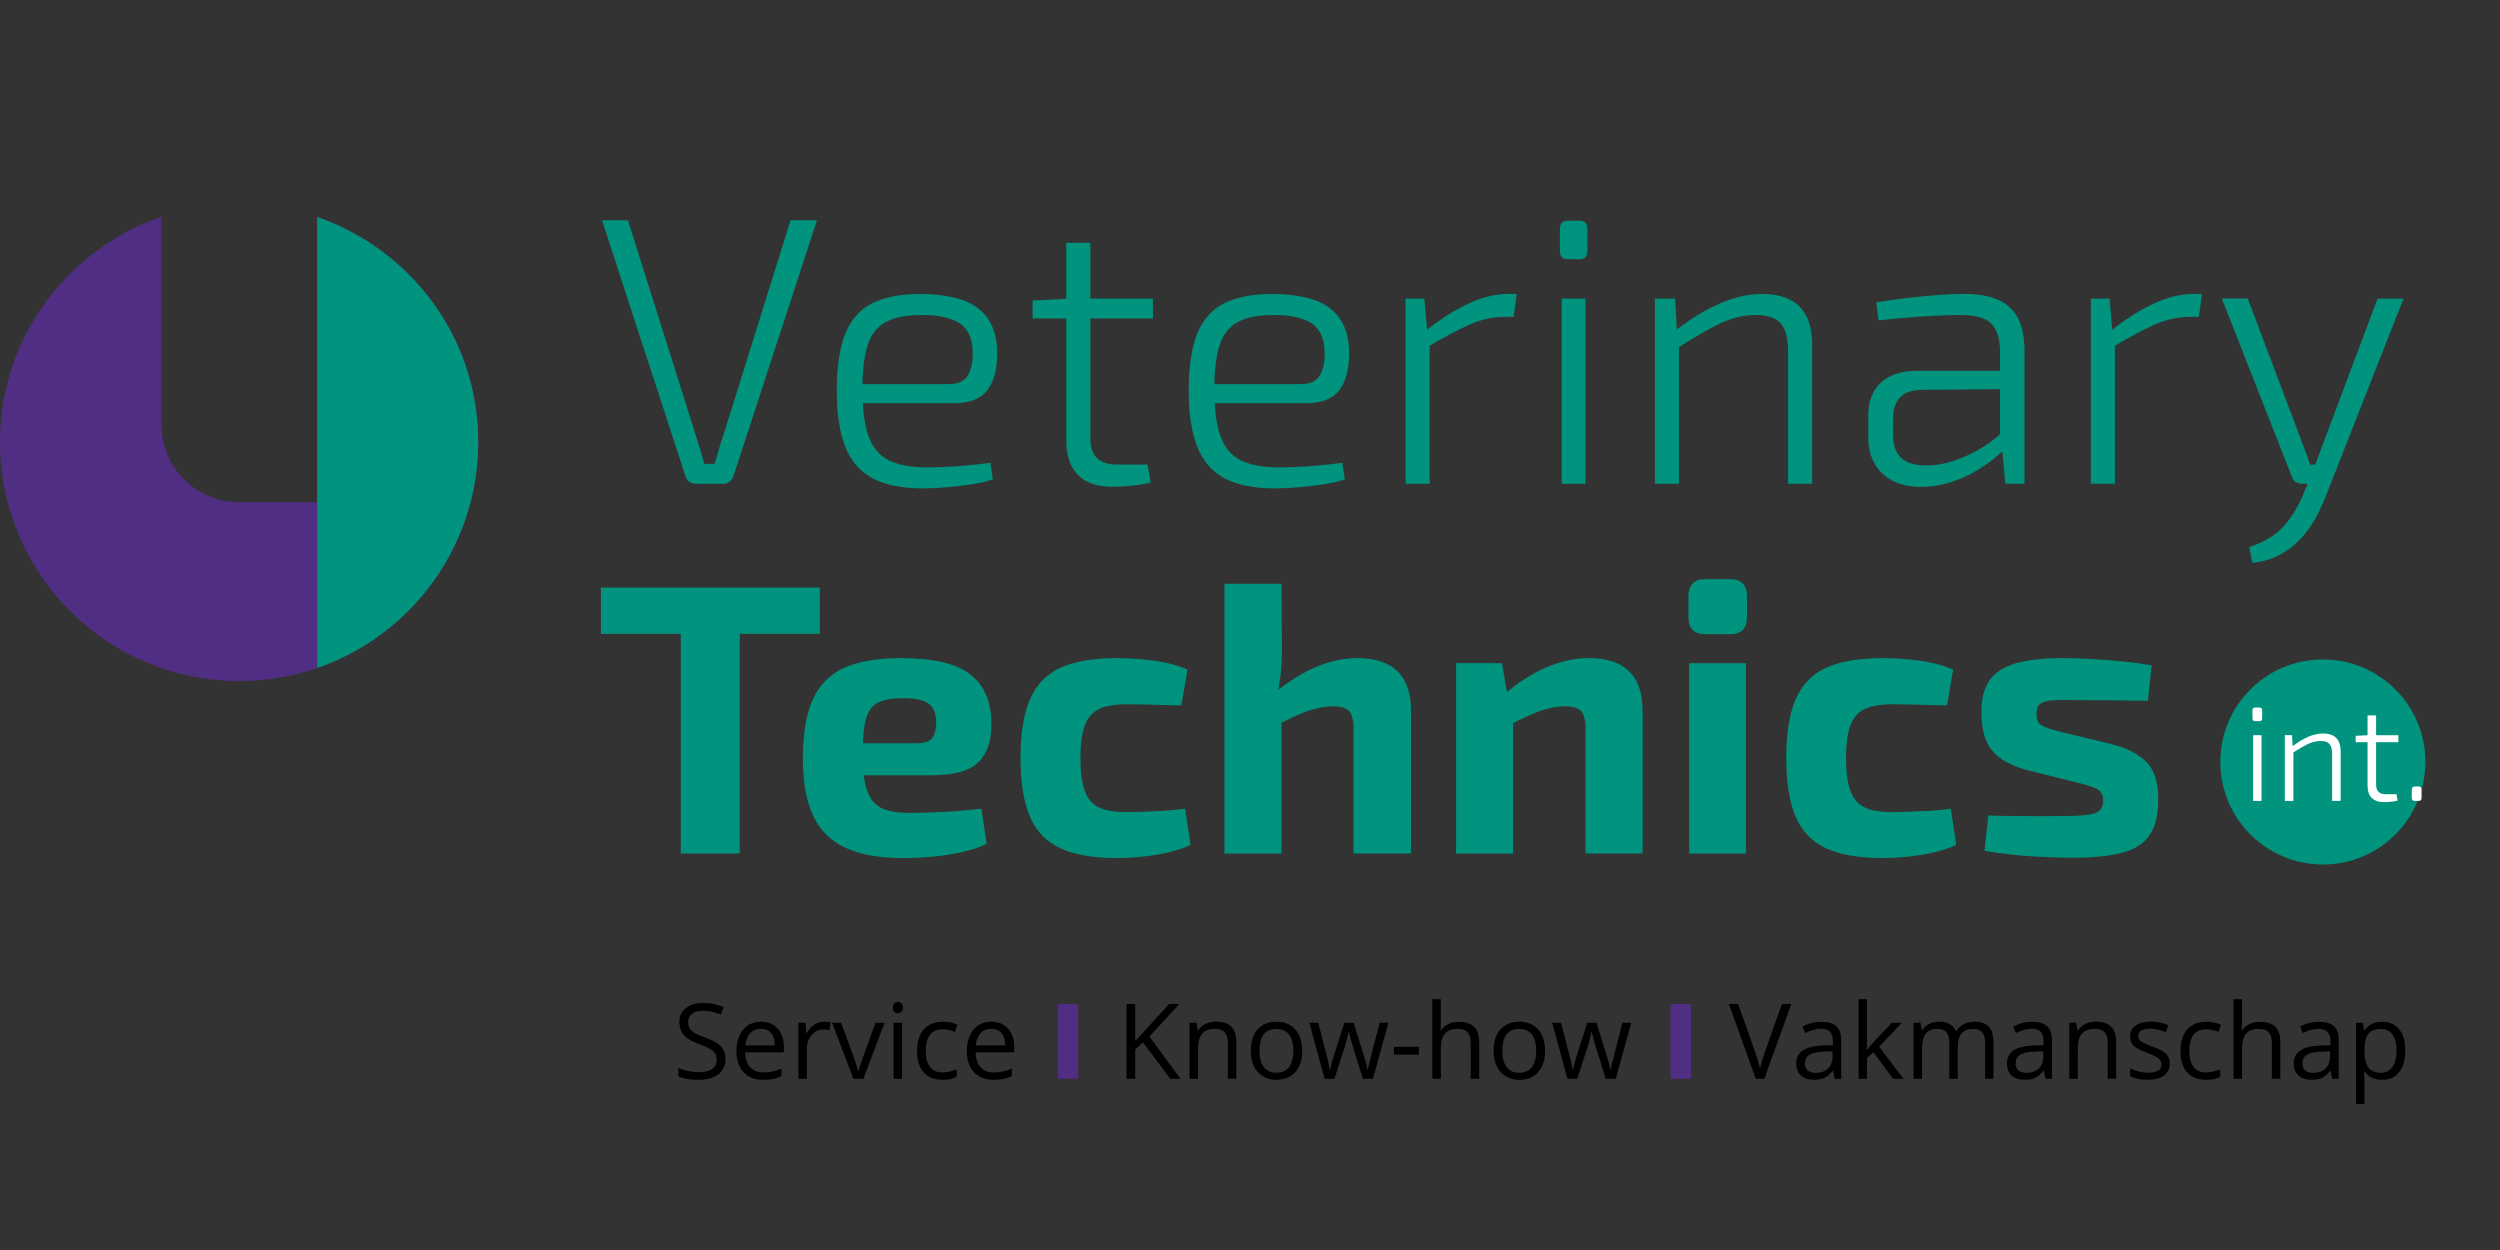 <?xml version="1.0" encoding="utf-8"?>
<!-- Generator: Adobe Illustrator 24.0.2, SVG Export Plug-In . SVG Version: 6.00 Build 0)  -->
<svg version="1.1" id="Laag_1" xmlns="http://www.w3.org/2000/svg" xmlns:xlink="http://www.w3.org/1999/xlink" x="0px" y="0px"
	 viewBox="0 0 450 225" style="enable-background:new 0 0 450 225;" xml:space="preserve">
<rect x="0" y="0" width="450" height="225" fill="#333333" stroke="none"/>
<style type="text/css">
	.st0{fill:#502E84;}
	.st1{clip-path:url(#SVGID_2_);fill:#00947E;}
	.st2{fill:#00947E;}
	.st3{fill:#FFFFFF;}
</style>
<g>
	<path class="st0" d="M86.08,79.55c0,23.77-19.27,43.04-43.04,43.04C19.27,122.59,0,103.32,0,79.55c0-18.84,12.18-34.68,29.04-40.51
		V76.4c0,7.73,6.27,14,14,14h14V39.04C73.9,44.87,86.08,60.71,86.08,79.55L86.08,79.55z"/>
	<g>
		<defs>
			<path id="SVGID_1_" d="M86.08,79.55c0,23.77-19.27,43.04-43.04,43.04C19.27,122.59,0,103.32,0,79.55
				c0-18.84,12.18-34.68,29.04-40.51V76.4c0,7.73,6.27,14,14,14h14V39.04C73.9,44.87,86.08,60.71,86.08,79.55L86.08,79.55z"/>
		</defs>
		<clipPath id="SVGID_2_">
			<use xlink:href="#SVGID_1_"  style="overflow:visible;"/>
		</clipPath>
		<polygon class="st1" points="57.1,35.34 57.1,133.67 95.16,133.67 95.16,35.34 57.1,35.34 		"/>
	</g>
	<path class="st2" d="M418.12,155.61c10.19,0,18.45-8.26,18.45-18.46c0-10.19-8.26-18.45-18.45-18.45
		c-10.19,0-18.46,8.26-18.46,18.45C399.67,147.35,407.93,155.61,418.12,155.61L418.12,155.61z"/>
	<path class="st3" d="M405.56,132.33v11.84h1.51v-11.84H405.56L405.56,132.33z M405.95,127.35c-0.34,0-0.51,0.17-0.51,0.51v1.44
		c0,0.34,0.17,0.51,0.51,0.51h0.73c0.34,0,0.51-0.17,0.51-0.51v-1.44c0-0.34-0.17-0.51-0.51-0.51H405.95L405.95,127.35z
		 M415.41,132.65c-0.92,0.41-1.86,0.99-2.82,1.73l0.07,1.15c1.06-0.68,1.97-1.21,2.73-1.59c0.76-0.37,1.55-0.56,2.34-0.56
		c0.72,0,1.24,0.18,1.56,0.52c0.32,0.35,0.49,0.95,0.49,1.79v8.47h1.54v-8.89c0-2.16-1.07-3.25-3.2-3.25
		C417.24,132.04,416.33,132.24,415.41,132.65L415.41,132.65z M411.27,132.33v11.84h1.54v-9.23l-0.12-0.37l-0.12-2.25H411.27
		L411.27,132.33z M426.16,128.77v12.65c0,0.96,0.25,1.69,0.75,2.2c0.5,0.5,1.22,0.76,2.19,0.76c0.18,0,0.41-0.01,0.71-0.02
		c0.29-0.02,0.6-0.04,0.92-0.09c0.32-0.04,0.6-0.09,0.84-0.16l-0.2-1.15h-1.93c-0.59,0-1.02-0.14-1.31-0.42
		c-0.29-0.28-0.43-0.72-0.43-1.32v-12.45H426.16L426.16,128.77z M426.34,132.33l-2.32,0.12v1.15h7.69v-1.27H426.34L426.34,132.33z
		 M434.73,141.56c-0.21,0-0.37,0.05-0.46,0.15c-0.1,0.1-0.15,0.25-0.15,0.46v1.39c0,0.23,0.05,0.39,0.15,0.48
		c0.1,0.09,0.25,0.13,0.46,0.13h0.54c0.23,0,0.39-0.04,0.48-0.13c0.09-0.09,0.13-0.25,0.13-0.48v-1.39c0-0.21-0.05-0.37-0.13-0.46
		c-0.09-0.1-0.25-0.15-0.48-0.15H434.73L434.73,141.56z"/>
	<g>
		<path class="st2" d="M147.05,39.66L132,85.77c-0.14,0.37-0.37,0.68-0.69,0.93c-0.32,0.25-0.69,0.38-1.1,0.38h-5.02
			c-0.41,0-0.79-0.13-1.13-0.38c-0.34-0.25-0.56-0.56-0.65-0.93l-15.05-46.11h4.67l12.23,38.76c0.27,0.87,0.54,1.72,0.79,2.54
			c0.25,0.83,0.49,1.67,0.72,2.54h1.86c0.27-0.87,0.53-1.73,0.76-2.58c0.23-0.85,0.5-1.71,0.82-2.58l12.09-38.69H147.05z"/>
	</g>
	<g>
		<path class="st2" d="M165.61,52.92c4.76,0,8.26,0.87,10.48,2.61c2.22,1.74,3.35,4.33,3.4,7.77c0.04,2.98-0.53,5.27-1.72,6.87
			c-1.19,1.6-3.18,2.41-5.98,2.41h-19.31v-3.44h18.35c1.69,0,2.84-0.55,3.44-1.65c0.6-1.1,0.87-2.47,0.82-4.12
			c-0.05-2.38-0.8-4.09-2.27-5.12c-1.47-1.03-3.8-1.55-7.01-1.55c-2.66,0-4.77,0.41-6.32,1.24c-1.56,0.83-2.66,2.21-3.3,4.16
			c-0.64,1.95-0.96,4.59-0.96,7.94c0,3.71,0.39,6.59,1.17,8.62c0.78,2.04,2.02,3.46,3.71,4.26c1.69,0.8,3.92,1.2,6.67,1.2
			c1.92,0,3.93-0.08,6.01-0.24c2.08-0.16,3.9-0.35,5.46-0.58l0.48,2.96c-0.96,0.37-2.19,0.66-3.68,0.89
			c-1.49,0.23-3.02,0.41-4.6,0.55c-1.58,0.14-2.99,0.21-4.23,0.21c-3.76,0-6.77-0.58-9.04-1.75s-3.93-3.05-4.98-5.63
			c-1.05-2.59-1.58-5.99-1.58-10.2c0-4.35,0.52-7.79,1.55-10.31c1.03-2.52,2.65-4.33,4.84-5.43S162.08,52.92,165.61,52.92z"/>
		<path class="st2" d="M207.52,53.75v3.57h-21.65v-3.23l6.53-0.34H207.52z M196.26,43.71v35.04c0,1.7,0.4,2.93,1.2,3.71
			c0.8,0.78,2.03,1.17,3.68,1.17h5.43l0.55,3.23c-0.69,0.18-1.48,0.33-2.37,0.45c-0.89,0.11-1.75,0.19-2.58,0.24
			c-0.82,0.04-1.49,0.07-1.99,0.07c-2.7,0-4.75-0.71-6.15-2.13c-1.4-1.42-2.1-3.48-2.1-6.18V43.71H196.26z"/>
		<path class="st2" d="M228.96,52.92c4.76,0,8.26,0.87,10.48,2.61c2.22,1.74,3.35,4.33,3.4,7.77c0.04,2.98-0.53,5.27-1.72,6.87
			c-1.19,1.6-3.18,2.41-5.98,2.41h-19.31v-3.44h18.35c1.69,0,2.84-0.55,3.44-1.65c0.6-1.1,0.87-2.47,0.82-4.12
			c-0.05-2.38-0.8-4.09-2.27-5.12c-1.47-1.03-3.8-1.55-7.01-1.55c-2.66,0-4.77,0.41-6.32,1.24c-1.56,0.83-2.66,2.21-3.3,4.16
			c-0.64,1.95-0.96,4.59-0.96,7.94c0,3.71,0.39,6.59,1.17,8.62c0.78,2.04,2.02,3.46,3.71,4.26c1.69,0.8,3.92,1.2,6.67,1.2
			c1.92,0,3.93-0.08,6.01-0.24c2.08-0.16,3.9-0.35,5.46-0.58l0.48,2.96c-0.96,0.37-2.19,0.66-3.68,0.89
			c-1.49,0.23-3.02,0.41-4.6,0.55c-1.58,0.14-2.99,0.21-4.23,0.21c-3.76,0-6.77-0.58-9.04-1.75s-3.93-3.05-4.98-5.63
			c-1.05-2.59-1.58-5.99-1.58-10.2c0-4.35,0.52-7.79,1.55-10.31c1.03-2.52,2.65-4.33,4.84-5.43S225.44,52.92,228.96,52.92z"/>
		<path class="st2" d="M256.38,53.75l0.55,6.32l0.41,1.03v25.97h-4.33V53.75H256.38z M273.01,52.92l-0.55,4.12h-1.65
			c-2.15,0-4.27,0.47-6.36,1.41c-2.08,0.94-4.59,2.28-7.52,4.02l-0.34-2.89c2.57-2.06,5.11-3.69,7.63-4.88
			c2.52-1.19,4.97-1.79,7.35-1.79H273.01z"/>
		<path class="st2" d="M284.28,39.73c0.96,0,1.44,0.48,1.44,1.44v4.05c0,0.96-0.48,1.44-1.44,1.44h-2.06
			c-0.96,0-1.44-0.48-1.44-1.44v-4.05c0-0.96,0.48-1.44,1.44-1.44H284.28z M285.38,53.75v33.33h-4.26V53.75H285.38z"/>
		<path class="st2" d="M301.53,53.75l0.34,6.32l0.34,1.03v25.97h-4.33V53.75H301.53z M317.19,52.92c6,0,9,3.05,9,9.14v25.01h-4.33
			V63.23c0-2.38-0.46-4.06-1.37-5.05c-0.92-0.98-2.38-1.48-4.4-1.48c-2.24,0-4.44,0.53-6.6,1.58c-2.15,1.05-4.72,2.54-7.7,4.47
			l-0.21-3.23c2.7-2.11,5.35-3.73,7.94-4.88C312.12,53.5,314.67,52.92,317.19,52.92z"/>
		<path class="st2" d="M362.13,66.73l-0.07,3.3l-16.29,0.14c-1.74,0.05-3.01,0.52-3.81,1.41c-0.8,0.89-1.2,2.14-1.2,3.75v2.89
			c0,1.88,0.48,3.28,1.44,4.19c0.96,0.92,2.43,1.37,4.4,1.37c1.47,0.05,3.08-0.21,4.84-0.76c1.76-0.55,3.52-1.35,5.26-2.4
			c1.74-1.05,3.27-2.29,4.6-3.71v3.37c-0.55,0.69-1.34,1.44-2.37,2.27c-1.03,0.82-2.22,1.63-3.57,2.41
			c-1.35,0.78-2.84,1.42-4.47,1.92c-1.63,0.5-3.31,0.76-5.05,0.76c-1.92,0-3.6-0.34-5.02-1.03c-1.42-0.69-2.53-1.71-3.33-3.06
			c-0.8-1.35-1.2-2.99-1.2-4.91v-3.85c0-2.57,0.77-4.55,2.3-5.94c1.53-1.4,3.7-2.1,6.49-2.1H362.13z M353.75,52.92
			c2.29,0,4.23,0.33,5.81,1c1.58,0.66,2.78,1.74,3.61,3.23c0.83,1.49,1.24,3.49,1.24,6.01v23.91h-3.44l-0.69-7.28L360,79.17V63.16
			c0-2.11-0.49-3.71-1.48-4.81c-0.99-1.1-2.85-1.65-5.6-1.65c-2.02,0-4.35,0.09-7.01,0.27c-2.66,0.18-5.25,0.41-7.77,0.69
			l-0.41-3.23c1.56-0.27,3.21-0.51,4.95-0.72s3.55-0.39,5.43-0.55C349.99,53,351.87,52.92,353.75,52.92z"/>
		<path class="st2" d="M379.72,53.75l0.55,6.32l0.41,1.03v25.97h-4.33V53.75H379.72z M396.35,52.92l-0.55,4.12h-1.65
			c-2.15,0-4.27,0.47-6.36,1.41c-2.09,0.94-4.59,2.28-7.52,4.02l-0.34-2.89c2.56-2.06,5.11-3.69,7.63-4.88
			c2.52-1.19,4.97-1.79,7.35-1.79H396.35z"/>
		<path class="st2" d="M404.6,53.75l9.83,26.04c0.23,0.64,0.47,1.28,0.72,1.92c0.25,0.64,0.47,1.28,0.65,1.92h1.44l-1.44,3.44h-1.58
			c-0.37,0-0.7-0.1-1-0.31c-0.3-0.21-0.52-0.49-0.65-0.86l-12.64-32.16H404.6z M432.63,53.75l-14.02,35.66
			c-0.55,1.42-1.2,2.79-1.96,4.12c-0.76,1.33-1.66,2.54-2.71,3.64c-1.05,1.1-2.28,2.01-3.68,2.75c-1.4,0.73-3.01,1.19-4.84,1.38
			l-0.55-2.82c2.75-0.92,4.83-2.19,6.25-3.81c1.42-1.63,2.59-3.54,3.5-5.74l1.51-3.71c0.37-0.87,0.72-1.8,1.07-2.78
			c0.34-0.98,0.67-1.89,1-2.71l9.76-25.97H432.63z"/>
	</g>
	<g>
		<path class="st2" d="M147.57,105.77v8.32h-39.4v-8.32H147.57z M133.15,105.77v47.86h-10.61v-47.86H133.15z"/>
	</g>
	<g>
		<path class="st2" d="M162.21,118.46c5.78,0,9.93,0.98,12.45,2.95c2.52,1.97,3.78,4.89,3.78,8.78c0.05,3.14-0.74,5.49-2.36,7.04
			c-1.62,1.55-4.42,2.32-8.39,2.32h-19.15v-5.76h16.3c1.57,0,2.58-0.33,3.02-1.01c0.44-0.67,0.66-1.61,0.66-2.81
			c-0.05-1.62-0.52-2.74-1.42-3.36c-0.9-0.62-2.42-0.94-4.54-0.94c-1.9,0-3.38,0.25-4.44,0.76c-1.06,0.51-1.8,1.48-2.22,2.91
			c-0.42,1.43-0.62,3.52-0.62,6.24c0,2.87,0.25,5.08,0.76,6.62c0.51,1.55,1.38,2.63,2.6,3.23c1.22,0.6,2.92,0.9,5.1,0.9
			c1.57,0,3.53-0.06,5.86-0.17c2.33-0.11,4.68-0.31,7.04-0.59l0.97,6.31c-1.34,0.65-2.87,1.16-4.58,1.53
			c-1.71,0.37-3.47,0.63-5.27,0.8c-1.8,0.16-3.54,0.24-5.2,0.24c-4.35,0-7.85-0.64-10.51-1.91c-2.66-1.27-4.58-3.23-5.76-5.86
			s-1.77-6.01-1.77-10.13c0-4.48,0.6-8.05,1.8-10.68c1.2-2.64,3.1-4.53,5.69-5.69C154.6,119.04,158,118.46,162.21,118.46z"/>
		<path class="st2" d="M201.06,118.46c1.25,0,2.61,0.06,4.09,0.17c1.48,0.12,2.97,0.32,4.47,0.62c1.5,0.3,2.88,0.73,4.13,1.28
			l-1.11,6.45c-1.85-0.04-3.62-0.09-5.31-0.14c-1.69-0.04-3.2-0.07-4.54-0.07c-2.08,0-3.72,0.28-4.92,0.83
			c-1.2,0.55-2.07,1.54-2.6,2.95c-0.53,1.41-0.8,3.36-0.8,5.86c0,2.54,0.27,4.53,0.8,5.97c0.53,1.43,1.4,2.43,2.6,2.98
			c1.2,0.56,2.84,0.83,4.92,0.83c0.74,0,1.69-0.02,2.84-0.07c1.16-0.05,2.4-0.1,3.75-0.17c1.34-0.07,2.66-0.2,3.95-0.38l0.97,6.52
			c-1.85,0.83-3.95,1.43-6.31,1.8c-2.36,0.37-4.69,0.55-7.01,0.55c-4.26,0-7.64-0.59-10.16-1.77c-2.52-1.18-4.34-3.09-5.45-5.72
			s-1.67-6.15-1.67-10.54c0-4.39,0.57-7.91,1.7-10.54c1.13-2.64,2.97-4.53,5.51-5.69C193.47,119.04,196.85,118.46,201.06,118.46z"/>
		<path class="st2" d="M230.67,105.08l0.07,11.86c0,1.8-0.1,3.51-0.31,5.13c-0.21,1.62-0.45,2.98-0.73,4.09l0.97,0.9v26.57h-10.27
			v-48.56H230.67z M244.27,118.46c6.47,0,9.71,3.17,9.71,9.5v25.67h-10.34v-22.47c0-1.53-0.27-2.58-0.8-3.16
			c-0.53-0.58-1.47-0.87-2.81-0.87c-1.48,0-3.01,0.28-4.58,0.83c-1.57,0.55-3.52,1.46-5.83,2.71l-0.9-5.34
			c2.54-2.22,5.13-3.92,7.77-5.1C239.14,119.05,241.73,118.46,244.27,118.46z"/>
		<path class="st2" d="M270.35,119.37l1.18,6.8l0.83,0.9v26.57H262.1v-34.27H270.35z M285.96,118.46c6.47,0,9.71,3.17,9.71,9.5
			v25.67H285.4v-22.47c0-1.53-0.28-2.58-0.83-3.16c-0.55-0.58-1.5-0.87-2.84-0.87c-1.48,0-3.01,0.29-4.58,0.87
			c-1.57,0.58-3.52,1.47-5.83,2.67l-0.49-5.76c2.45-2.08,4.96-3.68,7.53-4.79C280.93,119.02,283.46,118.46,285.96,118.46z"/>
		<path class="st2" d="M311.41,104.24c2.03,0,3.05,1.04,3.05,3.12v3.68c0,2.08-1.02,3.12-3.05,3.12h-4.44
			c-2.04,0-3.05-1.04-3.05-3.12v-3.68c0-2.08,1.02-3.12,3.05-3.12H311.41z M314.26,119.37v34.27h-10.2v-34.27H314.26z"/>
		<path class="st2" d="M338.88,118.46c1.25,0,2.61,0.06,4.09,0.17c1.48,0.12,2.97,0.32,4.47,0.62c1.5,0.3,2.88,0.73,4.13,1.28
			l-1.11,6.45c-1.85-0.04-3.62-0.09-5.31-0.14c-1.69-0.04-3.2-0.07-4.54-0.07c-2.08,0-3.72,0.28-4.93,0.83
			c-1.2,0.55-2.07,1.54-2.6,2.95c-0.53,1.41-0.8,3.36-0.8,5.86c0,2.54,0.27,4.53,0.8,5.97c0.53,1.43,1.4,2.43,2.6,2.98
			c1.2,0.56,2.84,0.83,4.93,0.83c0.74,0,1.69-0.02,2.84-0.07c1.16-0.05,2.4-0.1,3.75-0.17c1.34-0.07,2.66-0.2,3.95-0.38l0.97,6.52
			c-1.85,0.83-3.95,1.43-6.31,1.8c-2.36,0.37-4.69,0.55-7.01,0.55c-4.25,0-7.64-0.59-10.16-1.77c-2.52-1.18-4.34-3.09-5.45-5.72
			c-1.11-2.64-1.67-6.15-1.67-10.54c0-4.39,0.57-7.91,1.7-10.54s2.97-4.53,5.51-5.69C331.3,119.04,334.67,118.46,338.88,118.46z"/>
		<path class="st2" d="M371.28,118.46c1.66,0,3.47,0.06,5.41,0.17c1.94,0.12,3.84,0.27,5.69,0.45c1.85,0.19,3.49,0.42,4.93,0.69
			l-0.69,6.38c-2.22-0.05-4.45-0.08-6.69-0.1c-2.24-0.02-4.43-0.03-6.56-0.03c-1.8-0.05-3.19-0.02-4.16,0.07
			c-0.97,0.09-1.65,0.31-2.05,0.66c-0.39,0.35-0.59,0.96-0.59,1.84c0,1.02,0.35,1.7,1.04,2.05c0.69,0.35,1.85,0.73,3.47,1.14
			l8.95,2.15c2.87,0.74,5,1.84,6.38,3.29c1.39,1.46,2.08,3.64,2.08,6.56c0,2.87-0.53,5.06-1.6,6.59c-1.06,1.53-2.75,2.58-5.06,3.16
			c-2.31,0.58-5.3,0.87-8.95,0.87c-1.43,0-3.56-0.07-6.38-0.21s-5.92-0.49-9.29-1.04l0.69-6.38c0.83,0.05,1.9,0.08,3.19,0.1
			c1.29,0.02,2.71,0.03,4.23,0.03s3.05,0,4.58,0c2.36,0,4.16-0.06,5.41-0.17c1.25-0.11,2.1-0.38,2.57-0.8
			c0.46-0.42,0.69-1.04,0.69-1.87c0-1.02-0.39-1.71-1.18-2.08c-0.79-0.37-2.04-0.76-3.75-1.18l-8.67-2.15
			c-2.17-0.6-3.86-1.36-5.06-2.29c-1.2-0.92-2.05-2.06-2.53-3.4c-0.49-1.34-0.73-2.94-0.73-4.79c0-2.36,0.47-4.24,1.42-5.65
			c0.95-1.41,2.5-2.44,4.65-3.09C364.86,118.79,367.71,118.46,371.28,118.46z"/>
	</g>
	<g>
		<path d="M130.59,190.6c0,1.18-0.43,2.11-1.29,2.77c-0.86,0.66-2.03,1-3.5,1c-1.6,0-2.82-0.21-3.68-0.62v-1.51
			c0.55,0.23,1.15,0.42,1.8,0.55c0.65,0.14,1.3,0.2,1.93,0.2c1.04,0,1.83-0.2,2.36-0.59c0.53-0.4,0.79-0.95,0.79-1.65
			c0-0.47-0.09-0.85-0.28-1.15c-0.19-0.3-0.5-0.57-0.94-0.82s-1.11-0.54-2-0.86c-1.25-0.45-2.15-0.98-2.68-1.59s-0.81-1.42-0.81-2.4
			c0-1.04,0.39-1.86,1.17-2.48c0.78-0.61,1.81-0.92,3.09-0.92c1.34,0,2.57,0.25,3.69,0.74l-0.49,1.36c-1.11-0.47-2.19-0.7-3.24-0.7
			c-0.83,0-1.48,0.18-1.94,0.53c-0.47,0.36-0.7,0.85-0.7,1.48c0,0.47,0.09,0.85,0.26,1.15s0.46,0.57,0.87,0.82
			c0.41,0.25,1.03,0.52,1.87,0.82c1.41,0.5,2.38,1.04,2.91,1.62C130.33,188.93,130.59,189.68,130.59,190.6z"/>
		<path d="M137.38,194.37c-1.49,0-2.67-0.46-3.53-1.36c-0.86-0.91-1.29-2.17-1.29-3.78c0-1.63,0.4-2.92,1.2-3.88
			c0.8-0.96,1.88-1.44,3.23-1.44c1.26,0,2.27,0.42,3,1.25c0.74,0.83,1.1,1.93,1.1,3.29v0.97h-6.95c0.03,1.18,0.33,2.08,0.9,2.7
			c0.57,0.61,1.37,0.92,2.4,0.92c1.09,0,2.16-0.23,3.22-0.68v1.36c-0.54,0.23-1.05,0.4-1.53,0.5S138.06,194.37,137.38,194.37z
			 M136.97,185.19c-0.81,0-1.46,0.26-1.94,0.79c-0.48,0.53-0.77,1.26-0.85,2.19h5.28c0-0.96-0.22-1.7-0.64-2.21
			C138.38,185.44,137.76,185.19,136.97,185.19z"/>
		<path d="M148.3,183.91c0.45,0,0.85,0.04,1.21,0.11l-0.21,1.42c-0.42-0.09-0.79-0.14-1.1-0.14c-0.82,0-1.51,0.33-2.09,0.99
			s-0.87,1.49-0.87,2.48v5.41h-1.53v-10.09h1.26l0.17,1.87h0.07c0.37-0.66,0.83-1.16,1.35-1.52S147.67,183.91,148.3,183.91z"/>
		<path d="M153.61,194.18l-3.83-10.09h1.64l2.17,5.99c0.49,1.4,0.78,2.31,0.87,2.73h0.07c0.07-0.33,0.28-1,0.64-2.02
			c0.36-1.02,1.16-3.25,2.42-6.69h1.64l-3.83,10.09H153.61z"/>
		<path d="M160.71,181.36c0-0.35,0.09-0.61,0.26-0.77c0.17-0.16,0.39-0.24,0.64-0.24c0.25,0,0.46,0.08,0.64,0.25
			c0.18,0.17,0.27,0.42,0.27,0.76s-0.09,0.6-0.27,0.77c-0.18,0.17-0.39,0.25-0.64,0.25c-0.26,0-0.47-0.08-0.64-0.25
			C160.8,181.96,160.71,181.7,160.71,181.36z M162.37,194.18h-1.53v-10.09h1.53V194.18z"/>
		<path d="M169.65,194.37c-1.46,0-2.59-0.45-3.39-1.35c-0.8-0.9-1.2-2.17-1.2-3.82c0-1.69,0.41-2.99,1.22-3.91s1.97-1.38,3.48-1.38
			c0.48,0,0.97,0.05,1.45,0.16s0.87,0.23,1.14,0.37l-0.47,1.3c-0.34-0.13-0.71-0.25-1.1-0.34c-0.4-0.09-0.75-0.13-1.06-0.13
			c-2.05,0-3.08,1.31-3.08,3.92c0,1.24,0.25,2.19,0.75,2.85s1.24,0.99,2.22,0.99c0.84,0,1.7-0.18,2.59-0.54v1.35
			C171.52,194.19,170.67,194.37,169.65,194.37z"/>
		<path d="M178.85,194.37c-1.49,0-2.67-0.46-3.53-1.36c-0.86-0.91-1.29-2.17-1.29-3.78c0-1.63,0.4-2.92,1.2-3.88
			c0.8-0.96,1.88-1.44,3.23-1.44c1.26,0,2.27,0.42,3,1.25c0.74,0.83,1.1,1.93,1.1,3.29v0.97h-6.95c0.03,1.18,0.33,2.08,0.9,2.7
			c0.57,0.61,1.37,0.92,2.4,0.92c1.09,0,2.16-0.23,3.22-0.68v1.36c-0.54,0.23-1.05,0.4-1.53,0.5S179.54,194.37,178.85,194.37z
			 M178.44,185.19c-0.81,0-1.46,0.26-1.94,0.79c-0.48,0.53-0.77,1.26-0.85,2.19h5.28c0-0.96-0.22-1.7-0.64-2.21
			C179.85,185.44,179.24,185.19,178.44,185.19z"/>
	</g>
	<g>
		<path class="st0" d="M190.41,194.18v-13.46h3.66v13.46H190.41z"/>
	</g>
	<g>
		<path d="M212.5,194.18h-1.84l-4.91-6.53l-1.41,1.25v5.28h-1.56v-13.46h1.56v6.68l6.11-6.68h1.85l-5.41,5.85L212.5,194.18z"/>
		<path d="M221.02,194.18v-6.53c0-0.82-0.19-1.44-0.56-1.84c-0.37-0.41-0.96-0.61-1.76-0.61c-1.06,0-1.83,0.29-2.32,0.86
			c-0.49,0.57-0.74,1.51-0.74,2.83v5.29h-1.53v-10.09h1.24l0.25,1.38h0.07c0.31-0.5,0.75-0.88,1.32-1.16
			c0.56-0.27,1.19-0.41,1.89-0.41c1.22,0,2.13,0.29,2.74,0.88c0.61,0.59,0.92,1.52,0.92,2.81v6.58H221.02z"/>
		<path d="M234.4,189.13c0,1.65-0.41,2.93-1.24,3.85c-0.83,0.92-1.97,1.39-3.43,1.39c-0.9,0-1.7-0.21-2.4-0.64s-1.24-1.03-1.62-1.82
			c-0.38-0.79-0.57-1.72-0.57-2.78c0-1.64,0.41-2.93,1.23-3.84c0.82-0.92,1.96-1.38,3.43-1.38c1.41,0,2.53,0.47,3.37,1.41
			C233.99,186.25,234.4,187.53,234.4,189.13z M226.71,189.13c0,1.29,0.26,2.27,0.77,2.95c0.52,0.67,1.27,1.01,2.27,1.01
			c1,0,1.76-0.34,2.28-1.01c0.52-0.67,0.78-1.66,0.78-2.95c0-1.28-0.26-2.26-0.78-2.92c-0.52-0.67-1.28-1-2.3-1
			c-1,0-1.76,0.33-2.27,0.98C226.97,186.85,226.71,187.83,226.71,189.13z"/>
		<path d="M245.32,194.18l-1.85-5.92c-0.12-0.36-0.33-1.18-0.65-2.47h-0.07c-0.25,1.07-0.46,1.9-0.64,2.49l-1.91,5.9h-1.77
			l-2.75-10.09h1.6c0.65,2.54,1.15,4.47,1.49,5.79c0.34,1.33,0.54,2.22,0.58,2.68h0.07c0.07-0.35,0.18-0.8,0.33-1.36
			c0.15-0.56,0.28-1,0.39-1.32l1.85-5.79h1.66l1.8,5.79c0.34,1.06,0.58,1.94,0.7,2.66h0.07c0.02-0.22,0.09-0.56,0.2-1.02
			c0.11-0.46,0.75-2.94,1.92-7.43h1.58l-2.79,10.09H245.32z"/>
		<path d="M250.9,189.83v-1.4h4.52v1.4H250.9z"/>
		<path d="M264.73,194.18v-6.53c0-0.82-0.19-1.44-0.56-1.84c-0.37-0.41-0.96-0.61-1.76-0.61c-1.06,0-1.84,0.29-2.33,0.87
			c-0.49,0.58-0.73,1.52-0.73,2.84v5.28h-1.53v-14.33h1.53v4.34c0,0.52-0.02,0.96-0.07,1.3h0.09c0.3-0.49,0.73-0.87,1.28-1.15
			s1.19-0.42,1.9-0.42c1.23,0,2.16,0.29,2.78,0.88c0.62,0.59,0.93,1.52,0.93,2.79v6.58H264.73z"/>
		<path d="M278.11,189.13c0,1.65-0.41,2.93-1.24,3.85c-0.83,0.92-1.97,1.39-3.43,1.39c-0.9,0-1.7-0.21-2.4-0.64
			s-1.24-1.03-1.62-1.82c-0.38-0.79-0.57-1.72-0.57-2.78c0-1.64,0.41-2.93,1.23-3.84c0.82-0.92,1.96-1.38,3.43-1.38
			c1.41,0,2.53,0.47,3.37,1.41C277.69,186.25,278.11,187.53,278.11,189.13z M270.42,189.13c0,1.29,0.26,2.27,0.77,2.95
			c0.52,0.67,1.27,1.01,2.27,1.01c1,0,1.76-0.34,2.28-1.01c0.52-0.67,0.78-1.66,0.78-2.95c0-1.28-0.26-2.26-0.78-2.92
			c-0.52-0.67-1.28-1-2.3-1c-1,0-1.76,0.33-2.27,0.98C270.67,186.85,270.42,187.83,270.42,189.13z"/>
		<path d="M289.03,194.18l-1.85-5.92c-0.12-0.36-0.33-1.18-0.65-2.47h-0.07c-0.25,1.07-0.46,1.9-0.64,2.49l-1.91,5.9h-1.77
			l-2.75-10.09h1.6c0.65,2.54,1.15,4.47,1.49,5.79c0.34,1.33,0.54,2.22,0.58,2.68h0.07c0.07-0.35,0.18-0.8,0.33-1.36
			c0.15-0.56,0.28-1,0.39-1.32l1.85-5.79h1.66l1.8,5.79c0.34,1.06,0.58,1.94,0.7,2.66h0.07c0.02-0.22,0.09-0.56,0.2-1.02
			c0.11-0.46,0.75-2.94,1.92-7.43h1.58l-2.79,10.09H289.03z"/>
	</g>
	<g>
		<path class="st0" d="M300.7,194.18v-13.46h3.66v13.46H300.7z"/>
	</g>
	<g>
		<path d="M320.75,180.72h1.68l-4.85,13.46h-1.55l-4.83-13.46h1.66l3.09,8.71c0.36,1,0.64,1.97,0.85,2.92
			c0.22-1,0.51-1.99,0.87-2.97L320.75,180.72z"/>
		<path d="M330.26,194.18l-0.3-1.44h-0.07c-0.5,0.63-1,1.06-1.5,1.28c-0.5,0.22-1.12,0.34-1.87,0.34c-1,0-1.79-0.26-2.35-0.77
			c-0.57-0.52-0.85-1.25-0.85-2.2c0-2.04,1.63-3.11,4.89-3.2l1.71-0.06v-0.63c0-0.79-0.17-1.38-0.51-1.75
			c-0.34-0.38-0.89-0.57-1.63-0.57c-0.84,0-1.79,0.26-2.85,0.77l-0.47-1.17c0.5-0.27,1.04-0.48,1.63-0.63
			c0.59-0.15,1.19-0.23,1.78-0.23c1.2,0,2.1,0.27,2.68,0.8s0.87,1.39,0.87,2.57v6.89H330.26z M326.81,193.11
			c0.95,0,1.7-0.26,2.24-0.78c0.54-0.52,0.81-1.25,0.81-2.19v-0.91l-1.53,0.06c-1.22,0.04-2.09,0.23-2.63,0.57
			c-0.54,0.33-0.81,0.85-0.81,1.56c0,0.55,0.17,0.97,0.5,1.26C325.74,192.96,326.21,193.11,326.81,193.11z"/>
		<path d="M336.06,189.02c0.26-0.37,0.67-0.87,1.21-1.47l3.26-3.45h1.81l-4.09,4.3l4.37,5.79h-1.85l-3.56-4.77l-1.15,0.99v3.78
			h-1.51v-14.33h1.51v7.6c0,0.34-0.02,0.86-0.07,1.57H336.06z"/>
		<path d="M357.31,194.18v-6.57c0-0.8-0.17-1.41-0.52-1.81s-0.88-0.6-1.6-0.6c-0.95,0-1.65,0.27-2.11,0.82
			c-0.45,0.55-0.68,1.39-0.68,2.52v5.64h-1.53v-6.57c0-0.8-0.17-1.41-0.52-1.81s-0.88-0.6-1.61-0.6c-0.96,0-1.66,0.29-2.1,0.86
			c-0.44,0.57-0.67,1.51-0.67,2.82v5.29h-1.53v-10.09h1.24l0.25,1.38h0.07c0.29-0.49,0.69-0.88,1.22-1.15
			c0.52-0.28,1.11-0.41,1.76-0.41c1.58,0,2.61,0.57,3.09,1.71h0.07c0.3-0.53,0.74-0.95,1.31-1.25c0.57-0.31,1.22-0.46,1.95-0.46
			c1.14,0,2,0.29,2.56,0.88c0.57,0.59,0.85,1.52,0.85,2.81v6.58H357.31z"/>
		<path d="M368.19,194.18l-0.3-1.44h-0.07c-0.5,0.63-1,1.06-1.5,1.28c-0.5,0.22-1.12,0.34-1.87,0.34c-1,0-1.79-0.26-2.35-0.77
			c-0.57-0.52-0.85-1.25-0.85-2.2c0-2.04,1.63-3.11,4.89-3.2l1.71-0.06v-0.63c0-0.79-0.17-1.38-0.51-1.75
			c-0.34-0.38-0.89-0.57-1.63-0.57c-0.84,0-1.79,0.26-2.85,0.77l-0.47-1.17c0.5-0.27,1.04-0.48,1.63-0.63
			c0.59-0.15,1.19-0.23,1.78-0.23c1.2,0,2.1,0.27,2.68,0.8s0.87,1.39,0.87,2.57v6.89H368.19z M364.74,193.11
			c0.95,0,1.7-0.26,2.24-0.78c0.54-0.52,0.81-1.25,0.81-2.19v-0.91l-1.53,0.06c-1.22,0.04-2.09,0.23-2.63,0.57
			c-0.54,0.33-0.81,0.85-0.81,1.56c0,0.55,0.17,0.97,0.5,1.26C363.67,192.96,364.14,193.11,364.74,193.11z"/>
		<path d="M379.38,194.18v-6.53c0-0.82-0.19-1.44-0.56-1.84c-0.37-0.41-0.96-0.61-1.76-0.61c-1.06,0-1.83,0.29-2.32,0.86
			c-0.49,0.57-0.74,1.51-0.74,2.83v5.29h-1.53v-10.09h1.24l0.25,1.38h0.07c0.31-0.5,0.75-0.88,1.32-1.16
			c0.56-0.27,1.19-0.41,1.89-0.41c1.22,0,2.13,0.29,2.74,0.88c0.61,0.59,0.92,1.52,0.92,2.81v6.58H379.38z"/>
		<path d="M390.56,191.43c0,0.94-0.35,1.66-1.05,2.17s-1.68,0.76-2.95,0.76c-1.34,0-2.38-0.21-3.13-0.64v-1.42
			c0.48,0.25,1,0.44,1.56,0.58s1.09,0.21,1.61,0.21c0.8,0,1.41-0.13,1.84-0.38c0.43-0.25,0.64-0.64,0.64-1.16
			c0-0.39-0.17-0.73-0.51-1.01s-1-0.61-1.99-0.99c-0.94-0.35-1.61-0.66-2-0.92c-0.4-0.26-0.69-0.56-0.88-0.89
			c-0.19-0.33-0.29-0.73-0.29-1.19c0-0.82,0.33-1.47,1-1.95s1.59-0.71,2.75-0.71c1.09,0,2.15,0.22,3.19,0.66l-0.54,1.24
			c-1.01-0.42-1.93-0.63-2.75-0.63c-0.72,0-1.27,0.11-1.64,0.34c-0.37,0.23-0.55,0.54-0.55,0.94c0,0.27,0.07,0.5,0.21,0.69
			c0.14,0.19,0.36,0.37,0.67,0.54s0.9,0.42,1.77,0.75c1.2,0.44,2.01,0.87,2.43,1.32S390.56,190.76,390.56,191.43z"/>
		<path d="M397.08,194.37c-1.46,0-2.59-0.45-3.39-1.35s-1.2-2.17-1.2-3.82c0-1.69,0.41-2.99,1.22-3.91s1.97-1.38,3.48-1.38
			c0.49,0,0.97,0.05,1.46,0.16s0.87,0.23,1.14,0.37l-0.47,1.3c-0.34-0.13-0.71-0.25-1.1-0.34c-0.4-0.09-0.75-0.13-1.06-0.13
			c-2.05,0-3.08,1.31-3.08,3.92c0,1.24,0.25,2.19,0.75,2.85c0.5,0.66,1.24,0.99,2.22,0.99c0.84,0,1.7-0.18,2.59-0.54v1.35
			C398.96,194.19,398.1,194.37,397.08,194.37z"/>
		<path d="M408.93,194.18v-6.53c0-0.82-0.19-1.44-0.56-1.84c-0.37-0.41-0.96-0.61-1.76-0.61c-1.06,0-1.84,0.29-2.33,0.87
			c-0.49,0.58-0.73,1.52-0.73,2.84v5.28h-1.53v-14.33h1.53v4.34c0,0.52-0.02,0.96-0.07,1.3h0.09c0.3-0.49,0.73-0.87,1.28-1.15
			s1.19-0.42,1.9-0.42c1.23,0,2.16,0.29,2.78,0.88c0.62,0.59,0.93,1.52,0.93,2.79v6.58H408.93z"/>
		<path d="M419.81,194.18l-0.3-1.44h-0.07c-0.5,0.63-1,1.06-1.5,1.28c-0.5,0.22-1.12,0.34-1.87,0.34c-1,0-1.79-0.26-2.35-0.77
			c-0.57-0.52-0.85-1.25-0.85-2.2c0-2.04,1.63-3.11,4.89-3.2l1.71-0.06v-0.63c0-0.79-0.17-1.38-0.51-1.75
			c-0.34-0.38-0.89-0.57-1.63-0.57c-0.84,0-1.79,0.26-2.85,0.77l-0.47-1.17c0.5-0.27,1.04-0.48,1.63-0.63
			c0.59-0.15,1.19-0.23,1.78-0.23c1.2,0,2.1,0.27,2.68,0.8s0.87,1.39,0.87,2.57v6.89H419.81z M416.35,193.11
			c0.95,0,1.7-0.26,2.24-0.78c0.54-0.52,0.81-1.25,0.81-2.19v-0.91l-1.53,0.06c-1.22,0.04-2.09,0.23-2.63,0.57
			c-0.54,0.33-0.81,0.85-0.81,1.56c0,0.55,0.17,0.97,0.5,1.26C415.28,192.96,415.75,193.11,416.35,193.11z"/>
		<path d="M428.78,194.37c-0.66,0-1.26-0.12-1.8-0.36s-1-0.62-1.37-1.12h-0.11c0.07,0.59,0.11,1.15,0.11,1.68v4.15h-1.53v-14.62
			h1.24l0.21,1.38h0.07c0.39-0.55,0.85-0.95,1.37-1.2c0.52-0.25,1.12-0.37,1.79-0.37c1.34,0,2.37,0.46,3.1,1.37s1.09,2.2,1.09,3.85
			c0,1.66-0.37,2.95-1.11,3.86C431.12,193.91,430.1,194.37,428.78,194.37z M428.56,185.21c-1.03,0-1.78,0.29-2.24,0.86
			c-0.46,0.57-0.7,1.48-0.71,2.73v0.34c0,1.42,0.24,2.43,0.71,3.04c0.47,0.61,1.23,0.92,2.27,0.92c0.87,0,1.55-0.35,2.05-1.06
			s0.74-1.68,0.74-2.92c0-1.26-0.25-2.22-0.74-2.9S429.46,185.21,428.56,185.21z"/>
	</g>
</g>
</svg>
